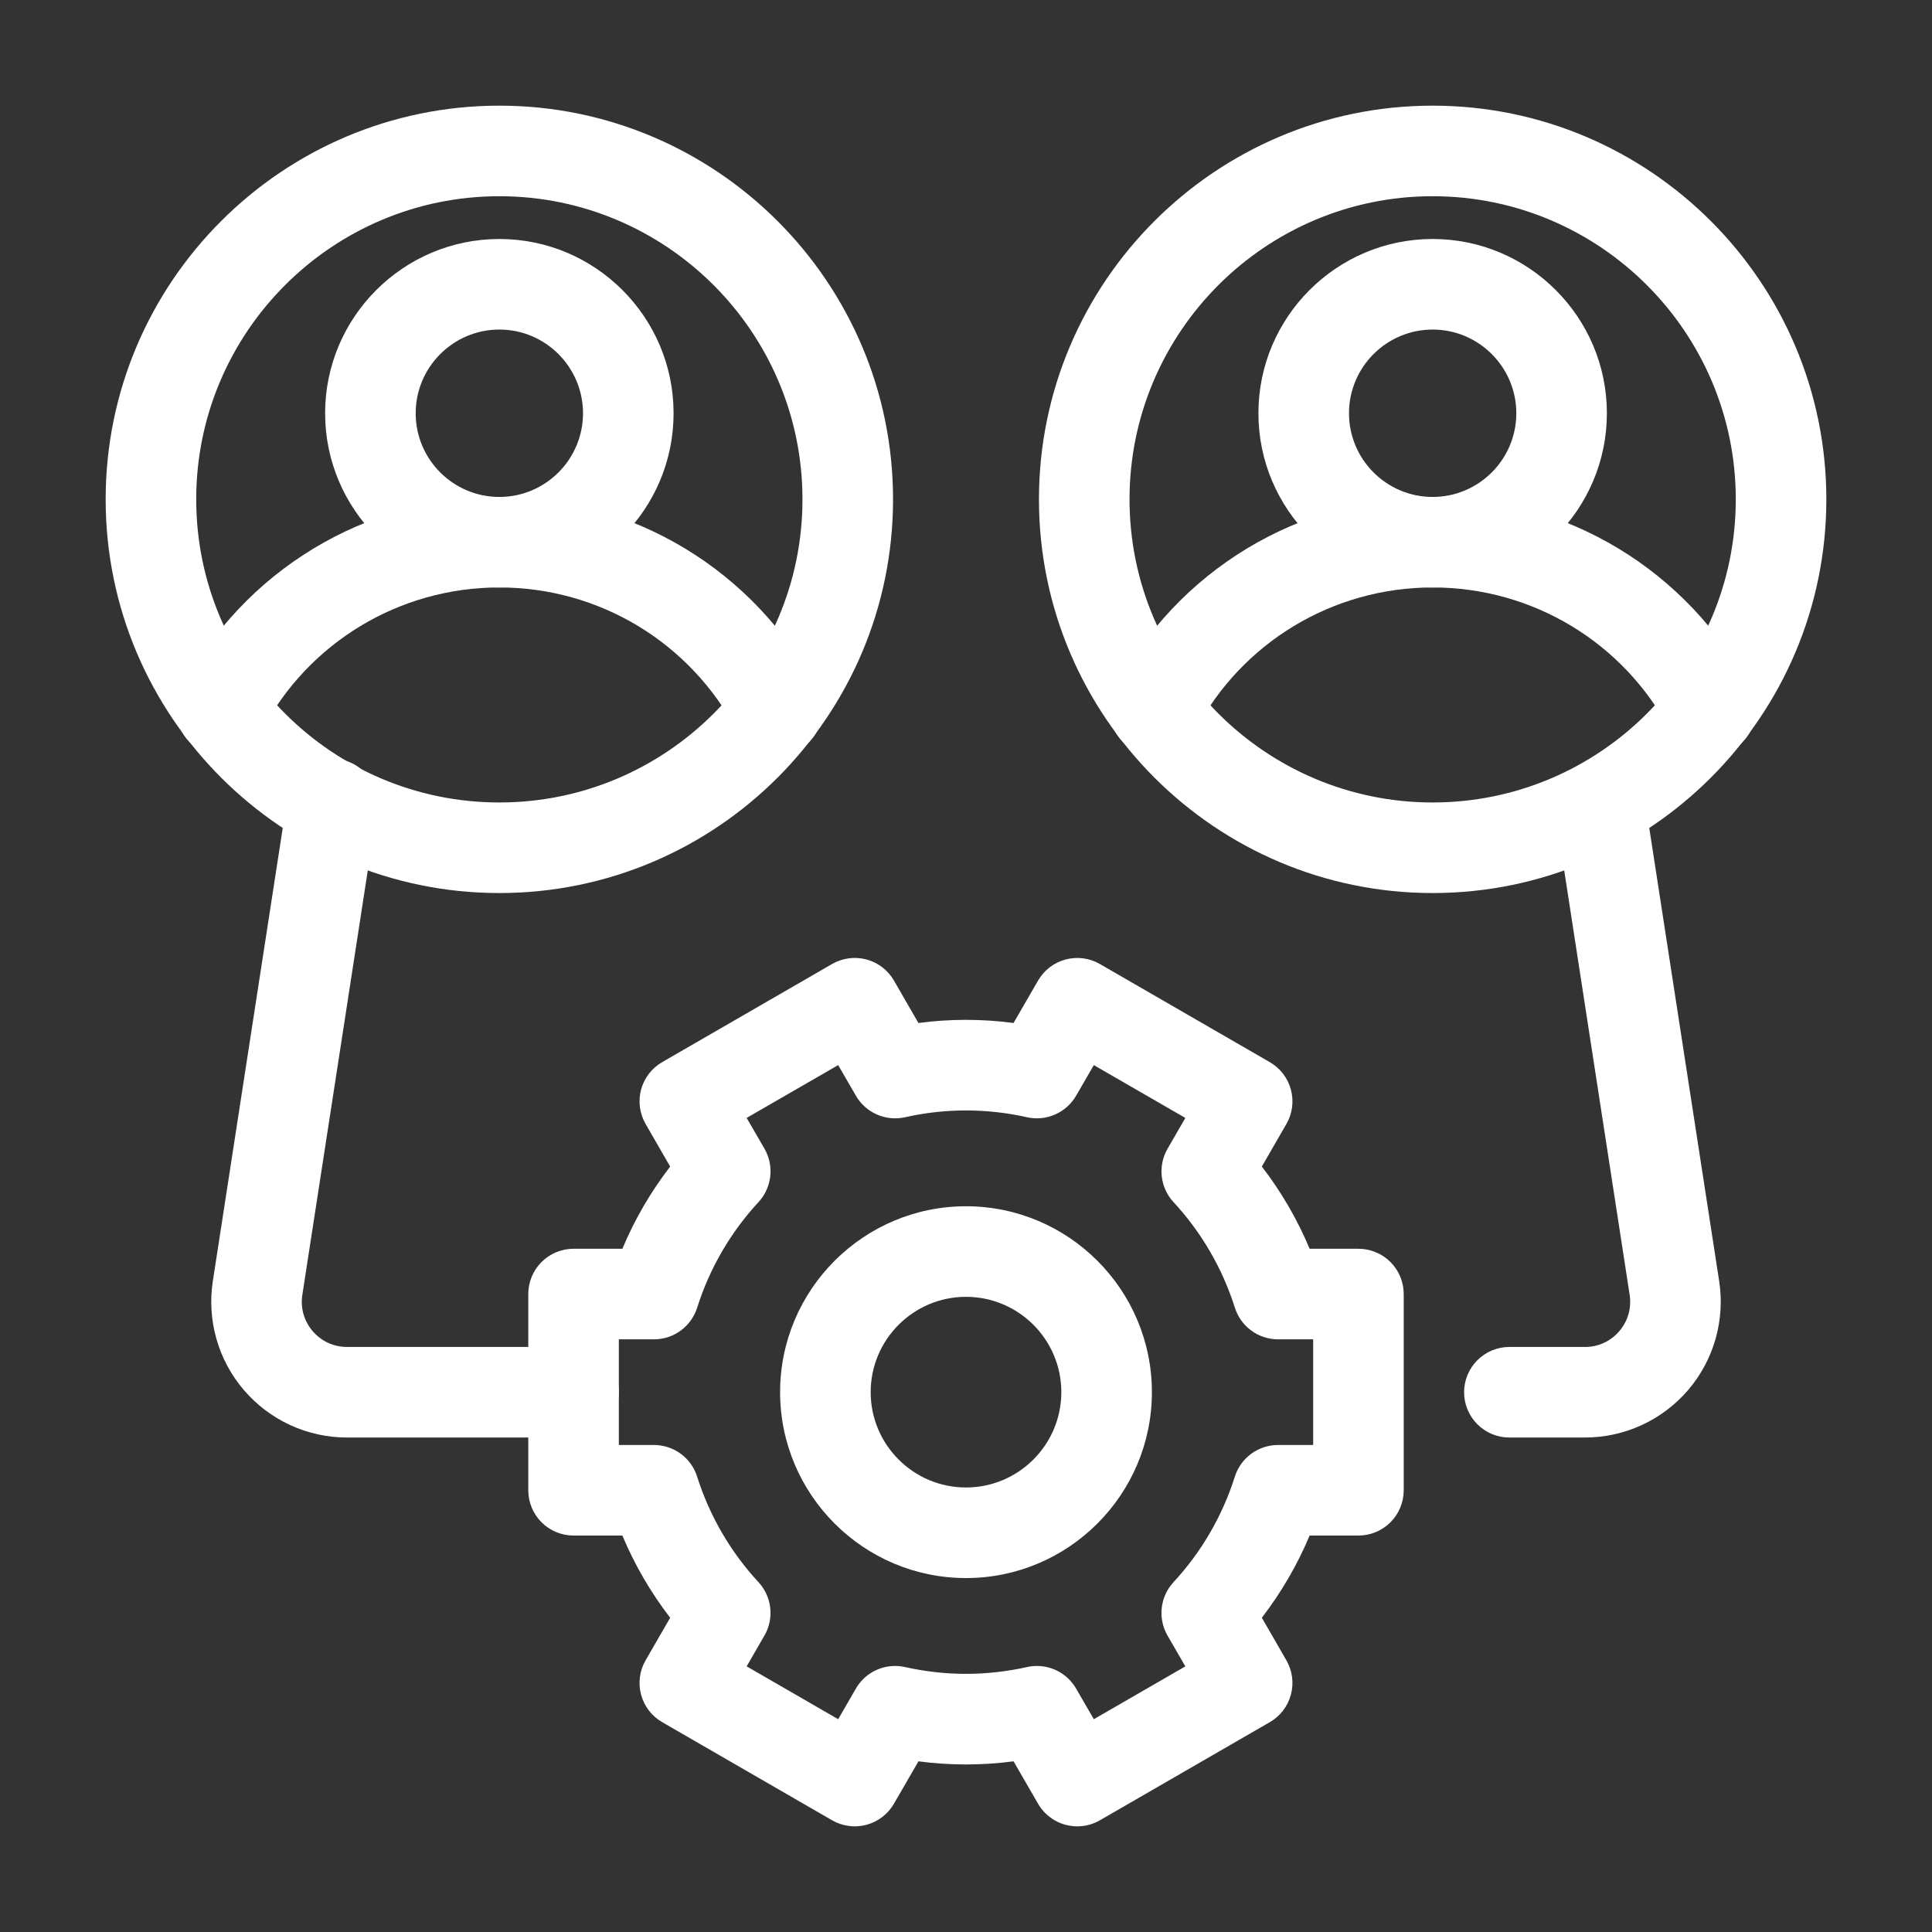 <svg width="190" height="190" viewBox="0 0 190 190" fill="none" xmlns="http://www.w3.org/2000/svg">
<rect x="0" y="0" width="190" height="190" fill="#333333" stroke="none"/>
<path d="M49.109 87.825C27.761 87.825 10.391 70.457 10.391 49.109C10.391 27.761 27.758 10.391 49.109 10.391C70.454 10.391 87.825 27.758 87.825 49.109C87.825 70.46 70.457 87.825 49.109 87.825ZM49.109 19.297C32.671 19.297 19.297 32.668 19.297 49.106C19.297 65.544 32.671 78.918 49.109 78.918C65.547 78.918 78.918 65.547 78.918 49.109C78.918 32.671 65.547 19.297 49.109 19.297Z" fill="white"/>
<path d="M76.418 74.278C74.818 74.278 73.272 73.414 72.473 71.897C67.892 63.184 58.936 57.772 49.103 57.772C39.271 57.772 30.311 63.184 25.733 71.897C25.183 72.942 24.241 73.727 23.113 74.078C21.985 74.428 20.764 74.317 19.718 73.767C18.673 73.218 17.888 72.275 17.538 71.147C17.187 70.019 17.299 68.798 17.848 67.752C23.973 56.103 35.949 48.865 49.103 48.865C62.258 48.865 74.234 56.103 80.358 67.752C80.716 68.431 80.892 69.191 80.869 69.957C80.847 70.724 80.627 71.472 80.231 72.128C79.834 72.785 79.275 73.328 78.607 73.705C77.939 74.082 77.186 74.278 76.418 74.278Z" fill="white"/>
<path d="M49.109 57.778C39.66 57.778 31.973 50.092 31.973 40.642C31.973 31.193 39.662 23.504 49.109 23.504C58.556 23.504 66.242 31.193 66.242 40.642C66.242 50.092 58.559 57.778 49.109 57.778ZM49.109 32.41C44.573 32.41 40.88 36.103 40.88 40.642C40.88 45.181 44.573 48.872 49.109 48.872C53.645 48.872 57.335 45.181 57.335 40.642C57.335 36.103 53.645 32.41 49.109 32.41ZM140.891 87.825C119.546 87.825 102.175 70.457 102.175 49.109C102.175 27.761 119.543 10.391 140.891 10.391C162.239 10.391 179.609 27.758 179.609 49.109C179.609 70.46 162.242 87.825 140.891 87.825ZM140.891 19.297C124.453 19.297 111.082 32.668 111.082 49.106C111.082 65.544 124.453 78.918 140.891 78.918C157.329 78.918 170.703 65.547 170.703 49.109C170.703 32.671 157.329 19.297 140.891 19.297Z" fill="white"/>
<path d="M168.212 74.278C166.612 74.278 165.066 73.414 164.267 71.897C159.686 63.184 150.729 57.772 140.897 57.772C131.064 57.772 122.105 63.184 117.527 71.897C116.977 72.942 116.035 73.727 114.907 74.078C113.779 74.428 112.558 74.317 111.512 73.767C110.467 73.218 109.682 72.275 109.331 71.147C108.981 70.019 109.092 68.798 109.642 67.752C115.766 56.103 127.742 48.865 140.897 48.865C154.051 48.865 166.027 56.103 172.152 67.752C172.509 68.431 172.685 69.191 172.663 69.957C172.641 70.724 172.421 71.472 172.025 72.128C171.628 72.785 171.069 73.328 170.401 73.705C169.733 74.082 168.979 74.278 168.212 74.278Z" fill="white"/>
<path d="M140.891 57.778C131.441 57.778 123.758 50.092 123.758 40.642C123.758 31.192 131.441 23.503 140.891 23.503C150.34 23.503 158.027 31.192 158.027 40.642C158.027 50.092 150.337 57.778 140.891 57.778ZM140.891 32.41C136.355 32.41 132.665 36.103 132.665 40.642C132.665 45.181 136.355 48.871 140.891 48.871C145.427 48.871 149.12 45.181 149.12 40.642C149.12 36.103 145.427 32.41 140.891 32.41ZM56.406 141.372H34.135C32.208 141.373 30.303 140.957 28.552 140.153C26.801 139.348 25.245 138.174 23.991 136.712C22.736 135.249 21.814 133.532 21.286 131.679C20.758 129.825 20.637 127.88 20.933 125.976L28.257 78.496C28.332 77.907 28.525 77.339 28.824 76.825C29.122 76.311 29.521 75.862 29.996 75.505C30.471 75.147 31.012 74.888 31.589 74.744C32.165 74.599 32.765 74.571 33.352 74.662C33.94 74.752 34.503 74.959 35.009 75.271C35.515 75.583 35.953 75.993 36.299 76.476C36.644 76.96 36.889 77.508 37.019 78.088C37.149 78.668 37.161 79.268 37.056 79.853L29.735 127.332C29.533 128.639 29.895 129.909 30.753 130.913C31.614 131.913 32.817 132.465 34.135 132.465H56.406C57.587 132.465 58.72 132.935 59.555 133.77C60.39 134.605 60.859 135.738 60.859 136.919C60.859 138.1 60.39 139.232 59.555 140.067C58.72 140.903 57.587 141.372 56.406 141.372ZM155.865 141.372H148.437C147.256 141.372 146.124 140.903 145.289 140.067C144.454 139.232 143.984 138.1 143.984 136.919C143.984 135.738 144.454 134.605 145.289 133.77C146.124 132.935 147.256 132.465 148.437 132.465H155.865C156.508 132.47 157.144 132.333 157.728 132.065C158.313 131.796 158.831 131.403 159.247 130.913C160.105 129.909 160.464 128.639 160.265 127.332L152.944 79.853C152.796 78.701 153.105 77.537 153.803 76.609C154.501 75.681 155.535 75.063 156.682 74.886C157.83 74.709 159.002 74.987 159.947 75.662C160.893 76.337 161.537 77.354 161.743 78.496L169.067 125.976C169.362 127.88 169.241 129.825 168.713 131.678C168.185 133.531 167.262 135.248 166.008 136.711C164.754 138.173 163.198 139.347 161.447 140.152C159.696 140.956 157.792 141.373 155.865 141.372Z" fill="white"/>
<path d="M105.946 179.61C105.164 179.61 104.395 179.405 103.717 179.014C103.04 178.623 102.477 178.061 102.086 177.383L99.676 173.215C96.572 173.626 93.428 173.626 90.324 173.215L87.914 177.383C87.323 178.406 86.35 179.152 85.21 179.458C84.069 179.763 82.853 179.603 81.831 179.013L65.123 169.364C64.616 169.072 64.172 168.683 63.815 168.219C63.459 167.755 63.198 167.226 63.046 166.661C62.895 166.096 62.856 165.507 62.932 164.927C63.008 164.347 63.197 163.788 63.49 163.281L65.906 159.096C63.996 156.616 62.416 153.899 61.207 151.012H56.406C55.225 151.012 54.093 150.542 53.257 149.707C52.422 148.872 51.953 147.74 51.953 146.558V127.262C51.953 126.081 52.422 124.948 53.257 124.113C54.093 123.278 55.225 122.808 56.406 122.808H61.207C62.409 119.932 63.983 117.227 65.906 114.725L63.493 110.539C63.2 110.032 63.01 109.473 62.933 108.893C62.856 108.313 62.895 107.723 63.046 107.158C63.198 106.593 63.459 106.063 63.815 105.599C64.171 105.135 64.616 104.745 65.123 104.453L81.831 94.804C82.337 94.511 82.897 94.321 83.477 94.244C84.057 94.168 84.647 94.206 85.212 94.358C85.778 94.51 86.308 94.771 86.772 95.128C87.236 95.485 87.625 95.93 87.917 96.437L90.321 100.605C93.426 100.193 96.571 100.193 99.676 100.605L102.086 96.434C102.379 95.928 102.768 95.484 103.232 95.128C103.696 94.772 104.226 94.511 104.791 94.36C105.356 94.209 105.945 94.171 106.525 94.247C107.104 94.324 107.663 94.514 108.169 94.807L124.877 104.456C125.9 105.046 126.646 106.018 126.952 107.158C127.259 108.298 127.1 109.513 126.51 110.536L124.094 114.722C126.004 117.202 127.584 119.921 128.793 122.808H133.594C134.775 122.808 135.907 123.278 136.743 124.113C137.578 124.948 138.047 126.081 138.047 127.262V146.558C138.047 147.74 137.578 148.872 136.743 149.707C135.907 150.542 134.775 151.012 133.594 151.012H128.793C127.591 153.885 126.017 156.593 124.094 159.096L126.507 163.281C127.098 164.304 127.258 165.52 126.952 166.66C126.647 167.801 125.9 168.774 124.877 169.364L108.169 179.013C107.493 179.404 106.728 179.61 105.946 179.61ZM101.977 163.837C102.758 163.837 103.525 164.043 104.201 164.434C104.878 164.825 105.439 165.387 105.83 166.063L107.57 169.073L116.571 163.878L114.819 160.85C114.345 160.029 114.145 159.078 114.249 158.136C114.352 157.193 114.754 156.309 115.395 155.61C118.151 152.636 120.214 149.088 121.437 145.223C121.721 144.319 122.286 143.53 123.049 142.969C123.813 142.408 124.735 142.106 125.682 142.105H129.141V131.715H125.685C124.738 131.714 123.816 131.412 123.052 130.851C122.289 130.29 121.724 129.501 121.44 128.598C120.216 124.73 118.152 121.182 115.395 118.207C114.755 117.509 114.354 116.624 114.251 115.682C114.148 114.741 114.348 113.79 114.822 112.97L116.571 109.942L107.57 104.747L105.83 107.754C105.355 108.573 104.632 109.22 103.766 109.602C102.899 109.984 101.934 110.08 101.009 109.877C97.053 108.981 92.947 108.981 88.991 109.877C88.066 110.081 87.1 109.985 86.234 109.603C85.367 109.222 84.644 108.574 84.17 107.754L82.43 104.744L73.429 109.939L75.181 112.967C75.655 113.788 75.855 114.739 75.751 115.681C75.648 116.624 75.246 117.509 74.605 118.207C71.849 121.182 69.786 124.731 68.563 128.598C68.279 129.501 67.714 130.29 66.951 130.851C66.187 131.412 65.265 131.714 64.318 131.715H60.859V142.105H64.315C65.262 142.106 66.184 142.408 66.948 142.969C67.711 143.53 68.276 144.319 68.56 145.223C69.784 149.089 71.848 152.636 74.605 155.61C75.245 156.309 75.646 157.193 75.749 158.135C75.852 159.077 75.652 160.027 75.178 160.847L73.429 163.875L82.43 169.073L84.17 166.063C84.643 165.242 85.365 164.594 86.233 164.212C87.1 163.831 88.067 163.737 88.991 163.943C93.026 164.837 96.974 164.837 101.009 163.943C101.327 163.873 101.651 163.837 101.977 163.837Z" fill="white"/>
<path d="M95 155.192C84.918 155.192 76.718 146.989 76.718 136.91C76.718 126.831 84.921 118.628 95 118.628C105.079 118.628 113.282 126.828 113.282 136.91C113.282 146.992 105.079 155.192 95 155.192ZM95 127.535C89.831 127.535 85.625 131.738 85.625 136.91C85.625 142.082 89.831 146.285 95 146.285C100.169 146.285 104.375 142.079 104.375 136.91C104.375 131.741 100.169 127.535 95 127.535Z" fill="white"/>
</svg>
